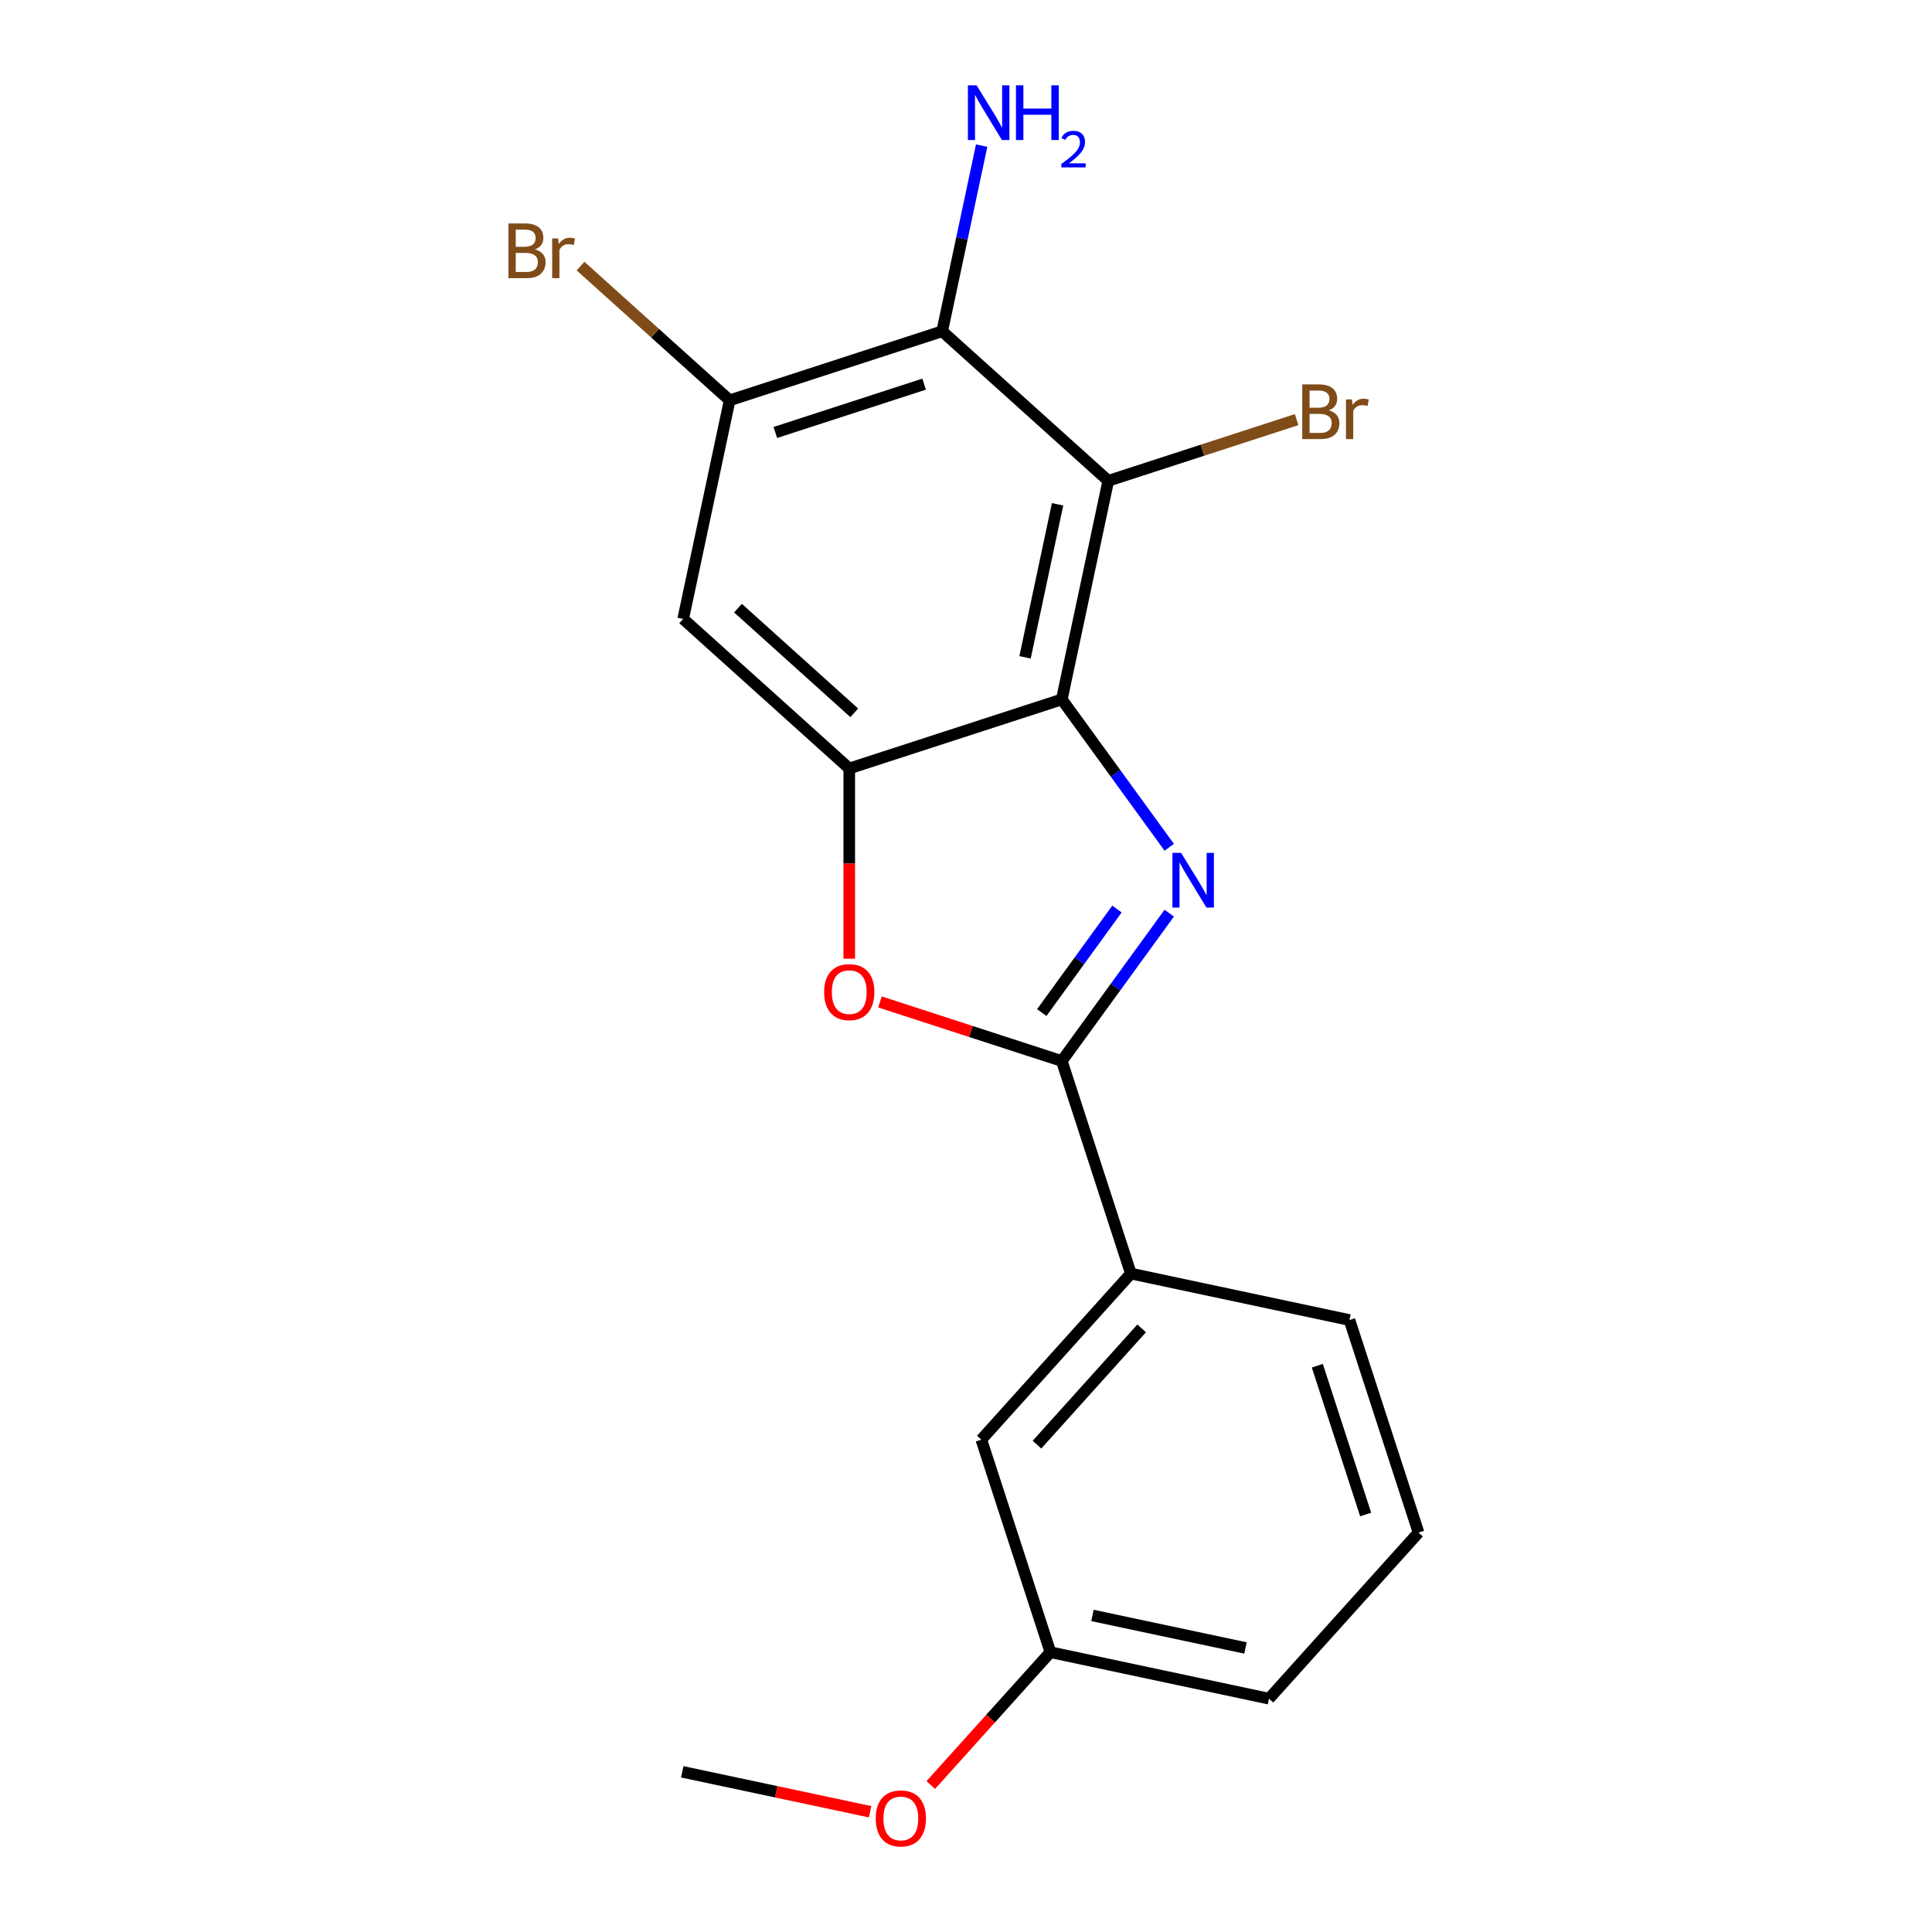 <?xml version='1.0' encoding='iso-8859-1'?>
<svg version='1.1' baseProfile='full'
              xmlns='http://www.w3.org/2000/svg'
                      xmlns:rdkit='http://www.rdkit.org/xml'
                      xmlns:xlink='http://www.w3.org/1999/xlink'
                  xml:space='preserve'
width='1000px' height='1000px' viewBox='0 0 1000 1000'>
<!-- END OF HEADER -->
<rect style='opacity:1.0;fill:#FFFFFF;stroke:none' width='1000' height='1000' x='0' y='0'> </rect>
<path class='bond-0' d='M 605.192,438.547 L 577.39,400.281' style='fill:none;fill-rule:evenodd;stroke:#0000FF;stroke-width:6px;stroke-linecap:butt;stroke-linejoin:miter;stroke-opacity:1' />
<path class='bond-0' d='M 577.39,400.281 L 549.588,362.015' style='fill:none;fill-rule:evenodd;stroke:#000000;stroke-width:6px;stroke-linecap:butt;stroke-linejoin:miter;stroke-opacity:1' />
<path class='bond-1' d='M 605.192,472.65 L 577.39,510.916' style='fill:none;fill-rule:evenodd;stroke:#0000FF;stroke-width:6px;stroke-linecap:butt;stroke-linejoin:miter;stroke-opacity:1' />
<path class='bond-1' d='M 577.39,510.916 L 549.588,549.182' style='fill:none;fill-rule:evenodd;stroke:#000000;stroke-width:6px;stroke-linecap:butt;stroke-linejoin:miter;stroke-opacity:1' />
<path class='bond-1' d='M 578.134,470.532 L 558.673,497.318' style='fill:none;fill-rule:evenodd;stroke:#0000FF;stroke-width:6px;stroke-linecap:butt;stroke-linejoin:miter;stroke-opacity:1' />
<path class='bond-1' d='M 558.673,497.318 L 539.212,524.104' style='fill:none;fill-rule:evenodd;stroke:#000000;stroke-width:6px;stroke-linecap:butt;stroke-linejoin:miter;stroke-opacity:1' />
<path class='bond-2' d='M 549.588,362.015 L 573.639,248.867' style='fill:none;fill-rule:evenodd;stroke:#000000;stroke-width:6px;stroke-linecap:butt;stroke-linejoin:miter;stroke-opacity:1' />
<path class='bond-2' d='M 530.566,340.233 L 547.401,261.029' style='fill:none;fill-rule:evenodd;stroke:#000000;stroke-width:6px;stroke-linecap:butt;stroke-linejoin:miter;stroke-opacity:1' />
<path class='bond-3' d='M 549.588,362.015 L 439.574,397.761' style='fill:none;fill-rule:evenodd;stroke:#000000;stroke-width:6px;stroke-linecap:butt;stroke-linejoin:miter;stroke-opacity:1' />
<path class='bond-4' d='M 549.588,549.182 L 502.527,533.891' style='fill:none;fill-rule:evenodd;stroke:#000000;stroke-width:6px;stroke-linecap:butt;stroke-linejoin:miter;stroke-opacity:1' />
<path class='bond-4' d='M 502.527,533.891 L 455.466,518.6' style='fill:none;fill-rule:evenodd;stroke:#FF0000;stroke-width:6px;stroke-linecap:butt;stroke-linejoin:miter;stroke-opacity:1' />
<path class='bond-8' d='M 549.588,549.182 L 585.334,659.196' style='fill:none;fill-rule:evenodd;stroke:#000000;stroke-width:6px;stroke-linecap:butt;stroke-linejoin:miter;stroke-opacity:1' />
<path class='bond-5' d='M 573.639,248.867 L 487.675,171.465' style='fill:none;fill-rule:evenodd;stroke:#000000;stroke-width:6px;stroke-linecap:butt;stroke-linejoin:miter;stroke-opacity:1' />
<path class='bond-10' d='M 573.639,248.867 L 622.39,233.027' style='fill:none;fill-rule:evenodd;stroke:#000000;stroke-width:6px;stroke-linecap:butt;stroke-linejoin:miter;stroke-opacity:1' />
<path class='bond-10' d='M 622.39,233.027 L 671.141,217.187' style='fill:none;fill-rule:evenodd;stroke:#7F4C19;stroke-width:6px;stroke-linecap:butt;stroke-linejoin:miter;stroke-opacity:1' />
<path class='bond-7' d='M 439.574,397.761 L 353.61,320.358' style='fill:none;fill-rule:evenodd;stroke:#000000;stroke-width:6px;stroke-linecap:butt;stroke-linejoin:miter;stroke-opacity:1' />
<path class='bond-7' d='M 442.16,368.958 L 381.985,314.776' style='fill:none;fill-rule:evenodd;stroke:#000000;stroke-width:6px;stroke-linecap:butt;stroke-linejoin:miter;stroke-opacity:1' />
<path class='bond-19' d='M 439.574,397.761 L 439.574,446.993' style='fill:none;fill-rule:evenodd;stroke:#000000;stroke-width:6px;stroke-linecap:butt;stroke-linejoin:miter;stroke-opacity:1' />
<path class='bond-19' d='M 439.574,446.993 L 439.574,496.225' style='fill:none;fill-rule:evenodd;stroke:#FF0000;stroke-width:6px;stroke-linecap:butt;stroke-linejoin:miter;stroke-opacity:1' />
<path class='bond-11' d='M 487.675,171.465 L 497.888,123.417' style='fill:none;fill-rule:evenodd;stroke:#000000;stroke-width:6px;stroke-linecap:butt;stroke-linejoin:miter;stroke-opacity:1' />
<path class='bond-11' d='M 497.888,123.417 L 508.101,75.369' style='fill:none;fill-rule:evenodd;stroke:#0000FF;stroke-width:6px;stroke-linecap:butt;stroke-linejoin:miter;stroke-opacity:1' />
<path class='bond-20' d='M 487.675,171.465 L 377.661,207.211' style='fill:none;fill-rule:evenodd;stroke:#000000;stroke-width:6px;stroke-linecap:butt;stroke-linejoin:miter;stroke-opacity:1' />
<path class='bond-20' d='M 478.322,198.829 L 401.312,223.852' style='fill:none;fill-rule:evenodd;stroke:#000000;stroke-width:6px;stroke-linecap:butt;stroke-linejoin:miter;stroke-opacity:1' />
<path class='bond-6' d='M 377.661,207.211 L 353.61,320.358' style='fill:none;fill-rule:evenodd;stroke:#000000;stroke-width:6px;stroke-linecap:butt;stroke-linejoin:miter;stroke-opacity:1' />
<path class='bond-12' d='M 377.661,207.211 L 339.075,172.468' style='fill:none;fill-rule:evenodd;stroke:#000000;stroke-width:6px;stroke-linecap:butt;stroke-linejoin:miter;stroke-opacity:1' />
<path class='bond-12' d='M 339.075,172.468 L 300.489,137.725' style='fill:none;fill-rule:evenodd;stroke:#7F4C19;stroke-width:6px;stroke-linecap:butt;stroke-linejoin:miter;stroke-opacity:1' />
<path class='bond-9' d='M 585.334,659.196 L 507.932,745.16' style='fill:none;fill-rule:evenodd;stroke:#000000;stroke-width:6px;stroke-linecap:butt;stroke-linejoin:miter;stroke-opacity:1' />
<path class='bond-9' d='M 590.916,687.571 L 536.735,747.746' style='fill:none;fill-rule:evenodd;stroke:#000000;stroke-width:6px;stroke-linecap:butt;stroke-linejoin:miter;stroke-opacity:1' />
<path class='bond-15' d='M 585.334,659.196 L 698.482,683.247' style='fill:none;fill-rule:evenodd;stroke:#000000;stroke-width:6px;stroke-linecap:butt;stroke-linejoin:miter;stroke-opacity:1' />
<path class='bond-13' d='M 507.932,745.16 L 543.678,855.174' style='fill:none;fill-rule:evenodd;stroke:#000000;stroke-width:6px;stroke-linecap:butt;stroke-linejoin:miter;stroke-opacity:1' />
<path class='bond-14' d='M 543.678,855.174 L 512.725,889.55' style='fill:none;fill-rule:evenodd;stroke:#000000;stroke-width:6px;stroke-linecap:butt;stroke-linejoin:miter;stroke-opacity:1' />
<path class='bond-14' d='M 512.725,889.55 L 481.773,923.926' style='fill:none;fill-rule:evenodd;stroke:#FF0000;stroke-width:6px;stroke-linecap:butt;stroke-linejoin:miter;stroke-opacity:1' />
<path class='bond-21' d='M 543.678,855.174 L 656.825,879.225' style='fill:none;fill-rule:evenodd;stroke:#000000;stroke-width:6px;stroke-linecap:butt;stroke-linejoin:miter;stroke-opacity:1' />
<path class='bond-21' d='M 565.46,836.152 L 644.663,852.988' style='fill:none;fill-rule:evenodd;stroke:#000000;stroke-width:6px;stroke-linecap:butt;stroke-linejoin:miter;stroke-opacity:1' />
<path class='bond-18' d='M 450.383,937.76 L 401.755,927.424' style='fill:none;fill-rule:evenodd;stroke:#FF0000;stroke-width:6px;stroke-linecap:butt;stroke-linejoin:miter;stroke-opacity:1' />
<path class='bond-18' d='M 401.755,927.424 L 353.127,917.088' style='fill:none;fill-rule:evenodd;stroke:#000000;stroke-width:6px;stroke-linecap:butt;stroke-linejoin:miter;stroke-opacity:1' />
<path class='bond-16' d='M 698.482,683.247 L 734.228,793.261' style='fill:none;fill-rule:evenodd;stroke:#000000;stroke-width:6px;stroke-linecap:butt;stroke-linejoin:miter;stroke-opacity:1' />
<path class='bond-16' d='M 681.841,706.898 L 706.863,783.908' style='fill:none;fill-rule:evenodd;stroke:#000000;stroke-width:6px;stroke-linecap:butt;stroke-linejoin:miter;stroke-opacity:1' />
<path class='bond-17' d='M 734.228,793.261 L 656.825,879.225' style='fill:none;fill-rule:evenodd;stroke:#000000;stroke-width:6px;stroke-linecap:butt;stroke-linejoin:miter;stroke-opacity:1' />
<path  class='atom-0' d='M 611.321 441.439
L 620.601 456.439
Q 621.521 457.919, 623.001 460.599
Q 624.481 463.279, 624.561 463.439
L 624.561 441.439
L 628.321 441.439
L 628.321 469.759
L 624.441 469.759
L 614.481 453.359
Q 613.321 451.439, 612.081 449.239
Q 610.881 447.039, 610.521 446.359
L 610.521 469.759
L 606.841 469.759
L 606.841 441.439
L 611.321 441.439
' fill='#0000FF'/>
<path  class='atom-5' d='M 426.574 513.516
Q 426.574 506.716, 429.934 502.916
Q 433.294 499.116, 439.574 499.116
Q 445.854 499.116, 449.214 502.916
Q 452.574 506.716, 452.574 513.516
Q 452.574 520.396, 449.174 524.316
Q 445.774 528.196, 439.574 528.196
Q 433.334 528.196, 429.934 524.316
Q 426.574 520.436, 426.574 513.516
M 439.574 524.996
Q 443.894 524.996, 446.214 522.116
Q 448.574 519.196, 448.574 513.516
Q 448.574 507.956, 446.214 505.156
Q 443.894 502.316, 439.574 502.316
Q 435.254 502.316, 432.894 505.116
Q 430.574 507.916, 430.574 513.516
Q 430.574 519.236, 432.894 522.116
Q 435.254 524.996, 439.574 524.996
' fill='#FF0000'/>
<path  class='atom-11' d='M 687.793 212.401
Q 690.513 213.161, 691.873 214.841
Q 693.273 216.481, 693.273 218.921
Q 693.273 222.841, 690.753 225.081
Q 688.273 227.281, 683.553 227.281
L 674.033 227.281
L 674.033 198.961
L 682.393 198.961
Q 687.233 198.961, 689.673 200.921
Q 692.113 202.881, 692.113 206.481
Q 692.113 210.761, 687.793 212.401
M 677.833 202.161
L 677.833 211.041
L 682.393 211.041
Q 685.193 211.041, 686.633 209.921
Q 688.113 208.761, 688.113 206.481
Q 688.113 202.161, 682.393 202.161
L 677.833 202.161
M 683.553 224.081
Q 686.313 224.081, 687.793 222.761
Q 689.273 221.441, 689.273 218.921
Q 689.273 216.601, 687.633 215.441
Q 686.033 214.241, 682.953 214.241
L 677.833 214.241
L 677.833 224.081
L 683.553 224.081
' fill='#7F4C19'/>
<path  class='atom-11' d='M 699.713 206.721
L 700.153 209.561
Q 702.313 206.361, 705.833 206.361
Q 706.953 206.361, 708.473 206.761
L 707.873 210.121
Q 706.153 209.721, 705.193 209.721
Q 703.513 209.721, 702.393 210.401
Q 701.313 211.041, 700.433 212.601
L 700.433 227.281
L 696.673 227.281
L 696.673 206.721
L 699.713 206.721
' fill='#7F4C19'/>
<path  class='atom-12' d='M 505.465 44.157
L 514.745 59.157
Q 515.665 60.637, 517.145 63.317
Q 518.625 65.997, 518.705 66.157
L 518.705 44.157
L 522.465 44.157
L 522.465 72.477
L 518.585 72.477
L 508.625 56.077
Q 507.465 54.157, 506.225 51.957
Q 505.025 49.757, 504.665 49.077
L 504.665 72.477
L 500.985 72.477
L 500.985 44.157
L 505.465 44.157
' fill='#0000FF'/>
<path  class='atom-12' d='M 525.865 44.157
L 529.705 44.157
L 529.705 56.197
L 544.185 56.197
L 544.185 44.157
L 548.025 44.157
L 548.025 72.477
L 544.185 72.477
L 544.185 59.397
L 529.705 59.397
L 529.705 72.477
L 525.865 72.477
L 525.865 44.157
' fill='#0000FF'/>
<path  class='atom-12' d='M 549.398 71.483
Q 550.084 69.714, 551.721 68.738
Q 553.358 67.734, 555.628 67.734
Q 558.453 67.734, 560.037 69.266
Q 561.621 70.797, 561.621 73.516
Q 561.621 76.288, 559.562 78.875
Q 557.529 81.462, 553.305 84.525
L 561.938 84.525
L 561.938 86.637
L 549.345 86.637
L 549.345 84.868
Q 552.83 82.386, 554.889 80.538
Q 556.975 78.69, 557.978 77.027
Q 558.981 75.364, 558.981 73.648
Q 558.981 71.853, 558.083 70.85
Q 557.186 69.846, 555.628 69.846
Q 554.123 69.846, 553.12 70.454
Q 552.117 71.061, 551.404 72.407
L 549.398 71.483
' fill='#0000FF'/>
<path  class='atom-13' d='M 276.917 129.088
Q 279.637 129.848, 280.997 131.528
Q 282.397 133.168, 282.397 135.608
Q 282.397 139.528, 279.877 141.768
Q 277.397 143.968, 272.677 143.968
L 263.157 143.968
L 263.157 115.648
L 271.517 115.648
Q 276.357 115.648, 278.797 117.608
Q 281.237 119.568, 281.237 123.168
Q 281.237 127.448, 276.917 129.088
M 266.957 118.848
L 266.957 127.728
L 271.517 127.728
Q 274.317 127.728, 275.757 126.608
Q 277.237 125.448, 277.237 123.168
Q 277.237 118.848, 271.517 118.848
L 266.957 118.848
M 272.677 140.768
Q 275.437 140.768, 276.917 139.448
Q 278.397 138.128, 278.397 135.608
Q 278.397 133.288, 276.757 132.128
Q 275.157 130.928, 272.077 130.928
L 266.957 130.928
L 266.957 140.768
L 272.677 140.768
' fill='#7F4C19'/>
<path  class='atom-13' d='M 288.837 123.408
L 289.277 126.248
Q 291.437 123.048, 294.957 123.048
Q 296.077 123.048, 297.597 123.448
L 296.997 126.808
Q 295.277 126.408, 294.317 126.408
Q 292.637 126.408, 291.517 127.088
Q 290.437 127.728, 289.557 129.288
L 289.557 143.968
L 285.797 143.968
L 285.797 123.408
L 288.837 123.408
' fill='#7F4C19'/>
<path  class='atom-15' d='M 453.275 941.218
Q 453.275 934.418, 456.635 930.618
Q 459.995 926.818, 466.275 926.818
Q 472.555 926.818, 475.915 930.618
Q 479.275 934.418, 479.275 941.218
Q 479.275 948.098, 475.875 952.018
Q 472.475 955.898, 466.275 955.898
Q 460.035 955.898, 456.635 952.018
Q 453.275 948.138, 453.275 941.218
M 466.275 952.698
Q 470.595 952.698, 472.915 949.818
Q 475.275 946.898, 475.275 941.218
Q 475.275 935.658, 472.915 932.858
Q 470.595 930.018, 466.275 930.018
Q 461.955 930.018, 459.595 932.818
Q 457.275 935.618, 457.275 941.218
Q 457.275 946.938, 459.595 949.818
Q 461.955 952.698, 466.275 952.698
' fill='#FF0000'/>
</svg>
